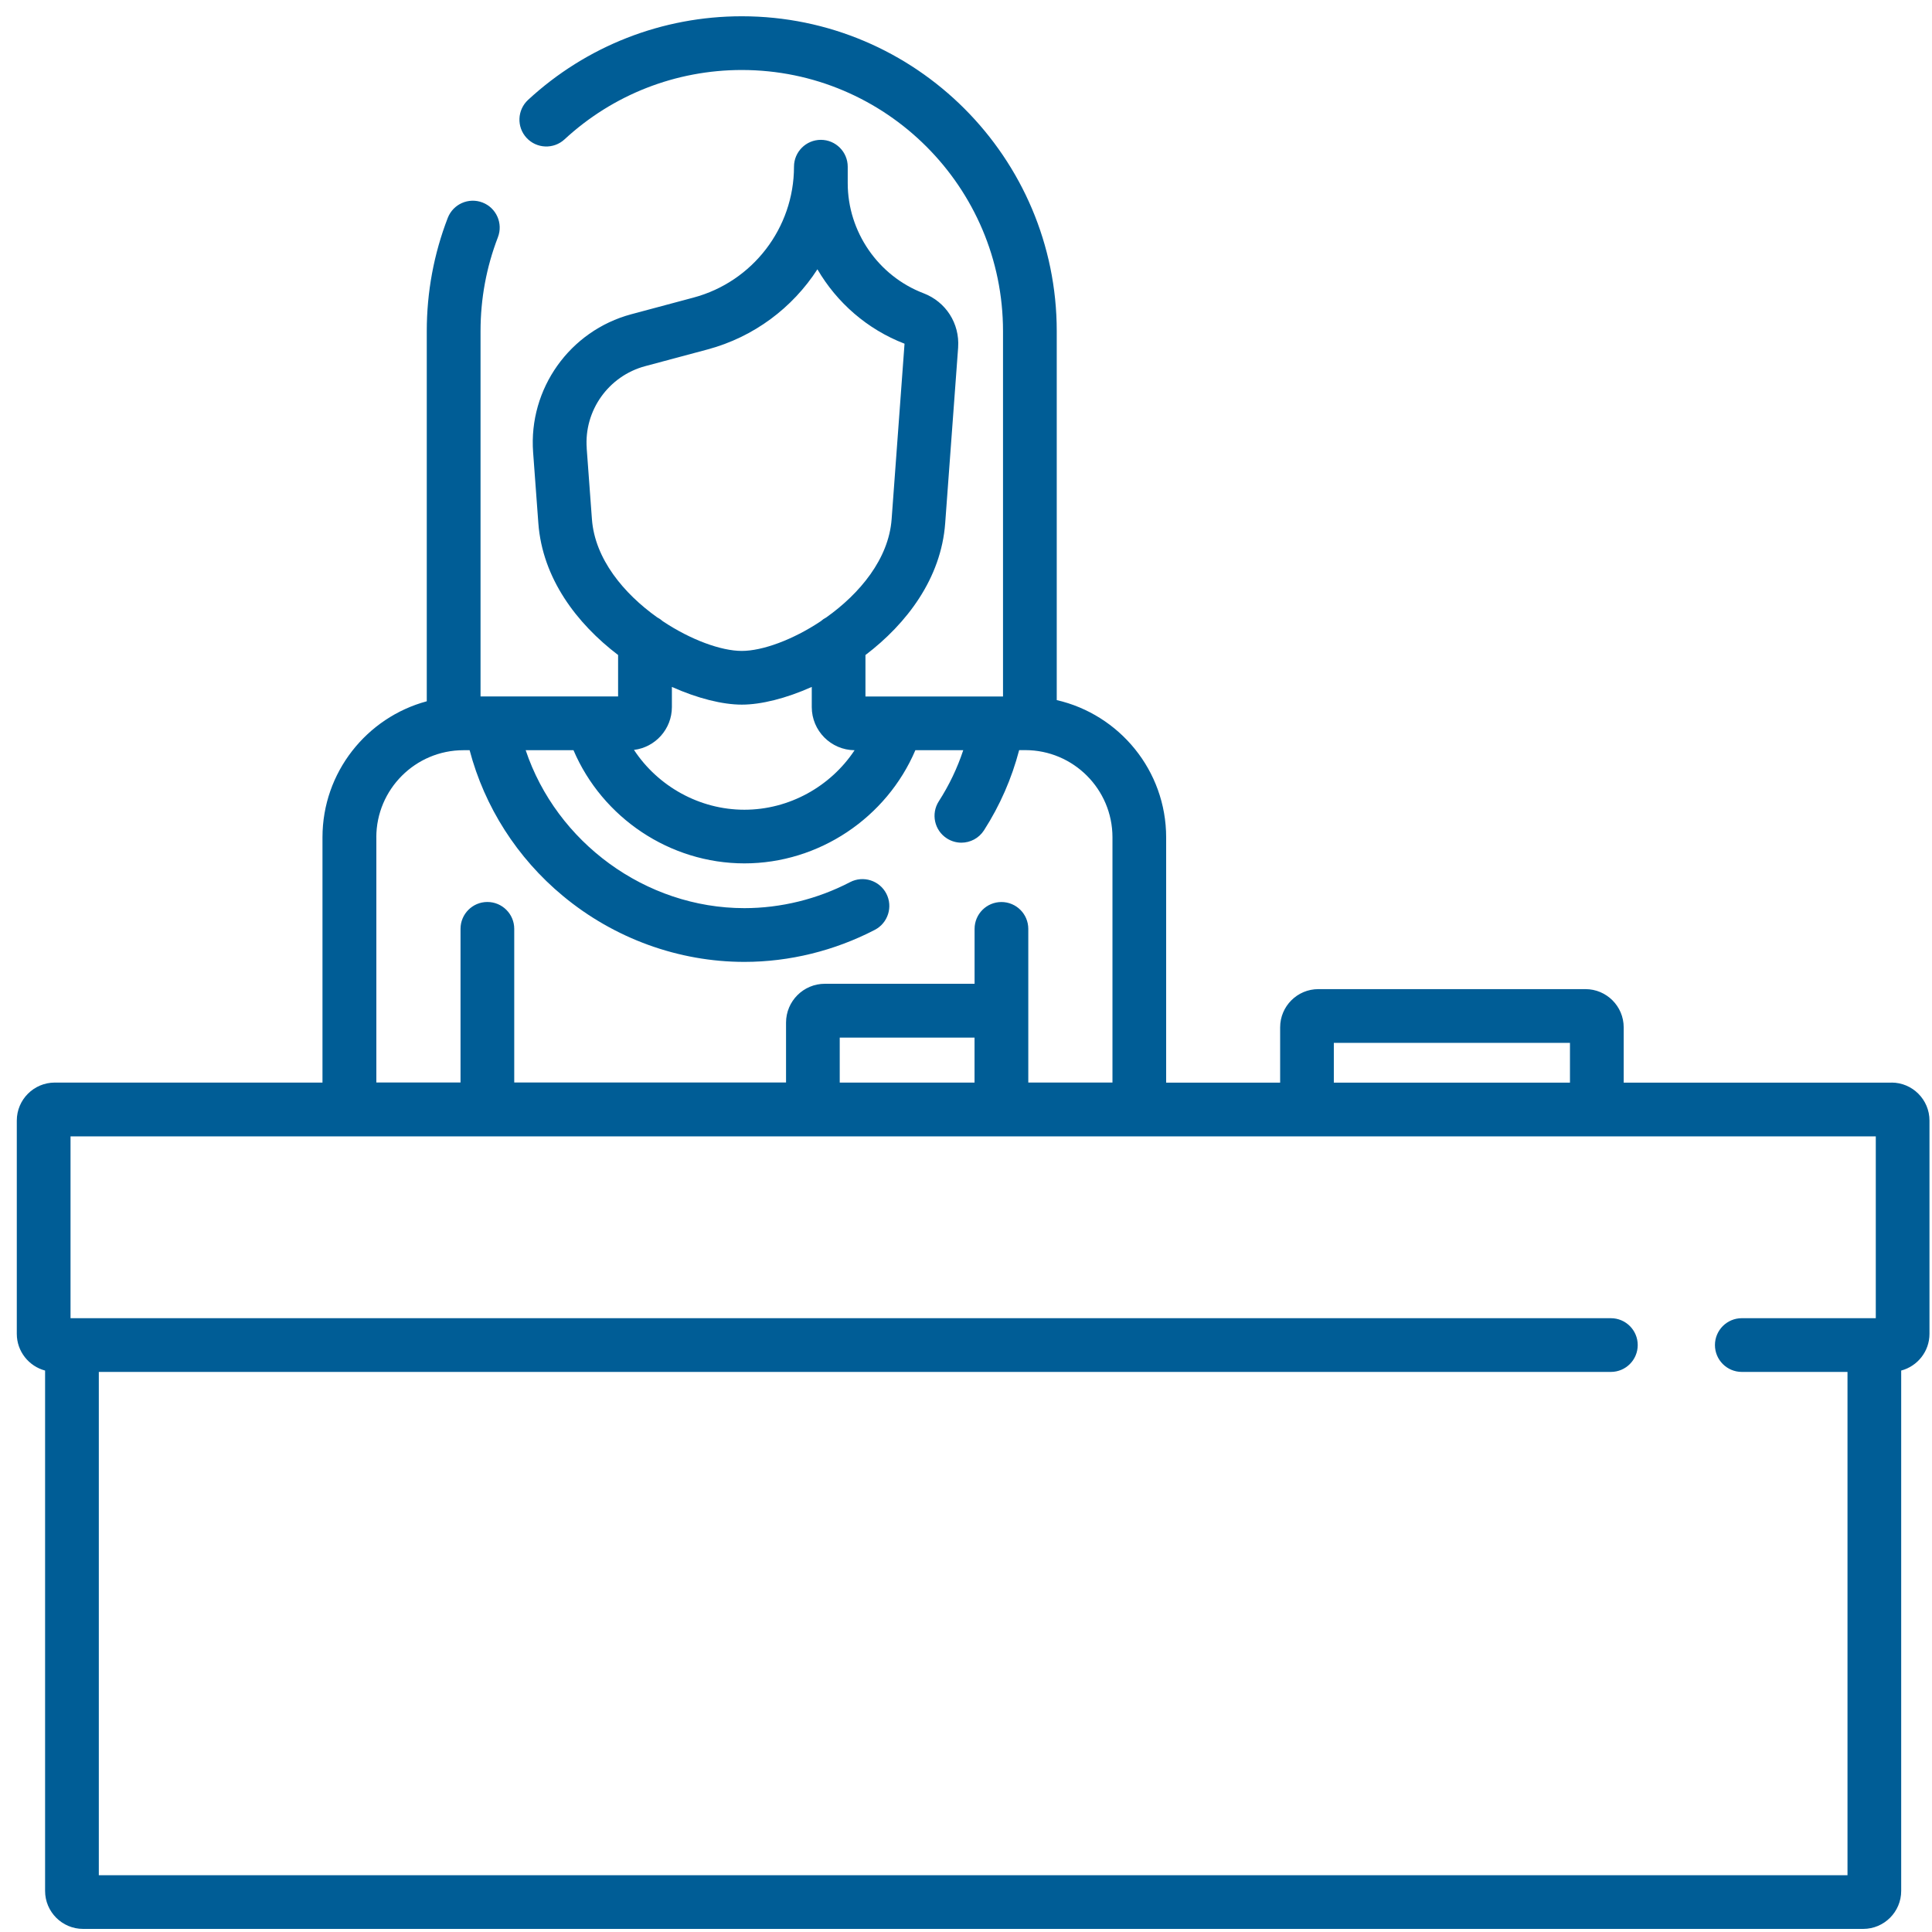 <?xml version="1.0" encoding="UTF-8"?> <svg xmlns="http://www.w3.org/2000/svg" width="95" height="95" viewBox="0 0 95 95" fill="none"><g clip-path="url(#clip0_195_1114)"><path d="M93.008 53.235H79.84V50.516C79.84 49.48 78.996 48.637 77.961 48.637H64.826C63.789 48.637 62.947 49.48 62.947 50.516V53.235H57.342V41.177C57.342 37.889 55.04 35.131 51.962 34.425V16.285C51.962 7.748 45.016 0.8 36.476 0.8C32.567 0.8 28.835 2.26 25.966 4.912C25.431 5.407 25.397 6.244 25.892 6.779C26.387 7.314 27.223 7.348 27.759 6.853C30.138 4.653 33.234 3.442 36.476 3.442C43.558 3.442 49.32 9.204 49.32 16.285V34.247H44.086C44.086 34.247 44.084 34.247 44.082 34.247H42.556V32.209C44.593 30.66 46.279 28.437 46.477 25.723L47.113 17.094C47.113 17.094 47.113 17.085 47.113 17.08C47.194 15.907 46.511 14.84 45.412 14.42C43.182 13.57 41.684 11.393 41.684 9.007V8.197C41.684 7.468 41.092 6.876 40.363 6.876C39.634 6.876 39.042 7.468 39.042 8.197C39.042 11.206 37.012 13.853 34.104 14.632L31.041 15.452C28.014 16.264 25.985 19.117 26.214 22.238L26.471 25.721C26.67 28.435 28.356 30.658 30.393 32.208V34.245H29.116C29.116 34.245 29.115 34.245 29.113 34.245H23.629V16.284C23.629 14.692 23.916 13.138 24.483 11.666C24.745 10.985 24.406 10.22 23.726 9.958C23.044 9.695 22.28 10.035 22.017 10.715C21.332 12.49 20.985 14.364 20.985 16.282V34.483C18.036 35.277 15.857 37.975 15.857 41.173V53.232H2.695C1.664 53.232 0.826 54.07 0.826 55.1V65.588C0.826 66.452 1.418 67.18 2.217 67.393V92.98C2.217 94.01 3.056 94.848 4.086 94.848H91.616C92.647 94.848 93.485 94.01 93.485 92.98V67.393C94.284 67.181 94.876 66.454 94.876 65.588V55.1C94.876 54.07 94.038 53.232 93.008 53.232V53.235ZM65.587 51.279H77.198V53.235H65.587V51.279ZM28.851 22.044C28.713 20.186 29.923 18.487 31.727 18.004L34.789 17.184C37.075 16.571 38.972 15.132 40.194 13.242C41.148 14.878 42.642 16.194 44.477 16.9C44.477 16.904 44.477 16.907 44.477 16.909L43.843 25.529C43.699 27.483 42.277 29.189 40.632 30.358C40.532 30.41 40.44 30.473 40.358 30.547C38.979 31.466 37.485 32.007 36.474 32.007C35.464 32.007 33.97 31.466 32.591 30.547C32.508 30.473 32.417 30.41 32.316 30.358C30.672 29.187 29.25 27.483 29.106 25.529L28.849 22.046L28.851 22.044ZM36.476 34.648C37.424 34.648 38.649 34.344 39.916 33.777V34.767C39.916 35.932 40.858 36.88 42.022 36.89C40.84 38.673 38.808 39.816 36.603 39.816C34.398 39.816 32.353 38.666 31.174 36.874C32.223 36.748 33.038 35.849 33.038 34.767V33.777C34.305 34.344 35.531 34.648 36.478 34.648H36.476ZM18.504 41.175C18.504 38.812 20.427 36.889 22.791 36.889H23.092C23.826 39.673 25.427 42.188 27.68 44.054C30.2 46.147 33.37 47.298 36.603 47.298C38.817 47.298 41.034 46.752 43.019 45.721C43.665 45.384 43.917 44.586 43.581 43.938C43.244 43.292 42.446 43.04 41.798 43.377C40.19 44.213 38.394 44.655 36.603 44.655C31.733 44.655 27.363 41.409 25.848 36.887H28.199C29.615 40.208 32.938 42.454 36.605 42.454C40.271 42.454 43.595 40.208 45.011 36.887H47.365C47.073 37.769 46.671 38.611 46.162 39.402C45.768 40.016 45.946 40.832 46.56 41.226C46.78 41.367 47.029 41.436 47.272 41.436C47.707 41.436 48.133 41.221 48.385 40.828C49.172 39.602 49.748 38.28 50.114 36.885H50.415C52.779 36.885 54.702 38.808 54.702 41.172V53.23H50.563V45.675C50.563 44.946 49.971 44.354 49.242 44.354C48.513 44.354 47.922 44.946 47.922 45.675V48.374H40.56C39.507 48.374 38.651 49.23 38.651 50.284V53.228H25.286V45.673C25.286 44.944 24.694 44.352 23.965 44.352C23.236 44.352 22.645 44.944 22.645 45.673V53.228H18.506V41.17L18.504 41.175ZM41.291 53.233V51.022H47.92V53.233H41.291ZM4.859 92.208V67.46H79.209C79.939 67.46 80.53 66.868 80.53 66.139C80.53 65.41 79.939 64.818 79.209 64.818H3.468V55.877H23.96C23.96 55.877 23.962 55.877 23.964 55.877C23.965 55.877 23.965 55.877 23.967 55.877H39.967C39.967 55.877 39.968 55.877 39.97 55.877H49.241C49.241 55.877 49.242 55.877 49.244 55.877H64.825C64.825 55.877 64.826 55.877 64.828 55.877H77.963C77.963 55.877 77.964 55.877 77.966 55.877H92.236V64.818H85.648C84.919 64.818 84.327 65.41 84.327 66.139C84.327 66.868 84.919 67.46 85.648 67.46H90.845V92.208H4.859Z" fill="#005D96"></path></g><defs><clipPath id="clip0_195_1114"><rect width="94.05" height="94.05" fill="white" transform="translate(0.826 0.8)"></rect></clipPath></defs></svg> 